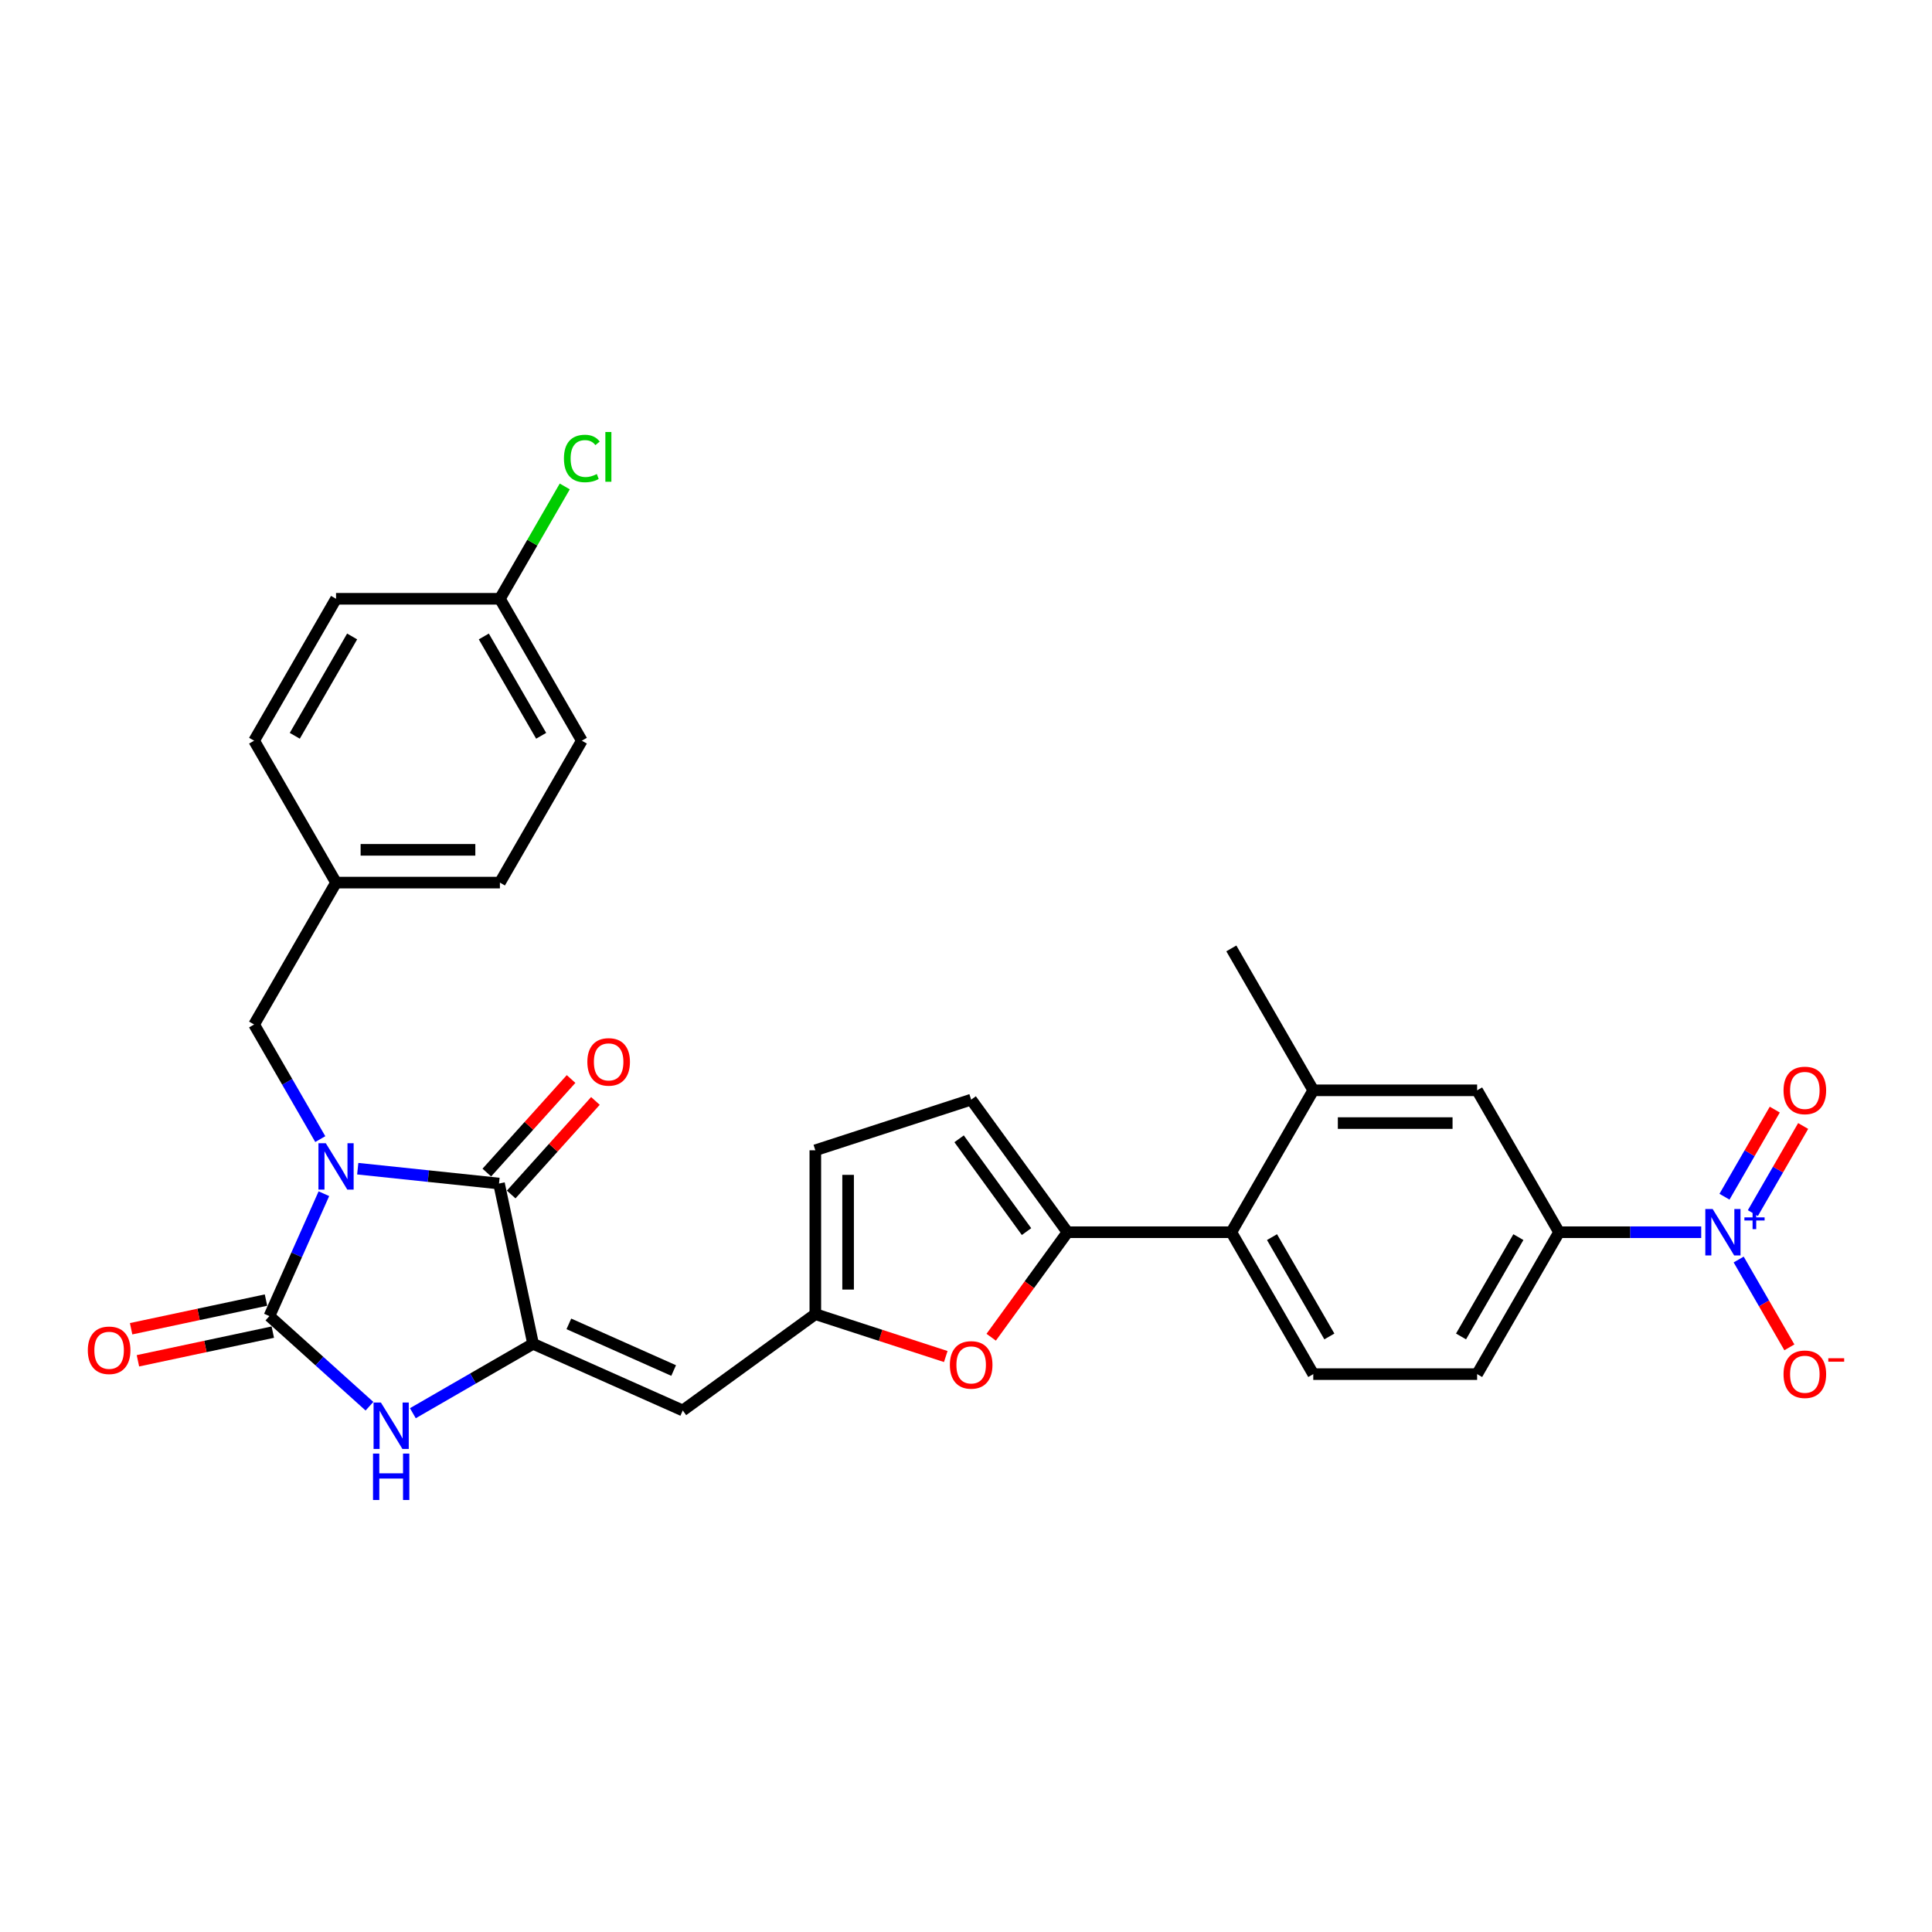 <?xml version='1.0' encoding='iso-8859-1'?>
<svg version='1.1' baseProfile='full'
              xmlns='http://www.w3.org/2000/svg'
                      xmlns:rdkit='http://www.rdkit.org/xml'
                      xmlns:xlink='http://www.w3.org/1999/xlink'
                  xml:space='preserve'
width='1000px' height='1000px' viewBox='0 0 1000 1000'>
<!-- END OF HEADER -->
<rect style='opacity:1.0;fill:#FFFFFF;stroke:none' width='1000' height='1000' x='0' y='0'> </rect>
<path class='bond-0' d='M 167.645,617.861 L 153.542,649.536' style='fill:none;fill-rule:evenodd;stroke:#0000FF;stroke-width:6px;stroke-linecap:butt;stroke-linejoin:miter;stroke-opacity:1' />
<path class='bond-0' d='M 153.542,649.536 L 139.44,681.212' style='fill:none;fill-rule:evenodd;stroke:#000000;stroke-width:6px;stroke-linecap:butt;stroke-linejoin:miter;stroke-opacity:1' />
<path class='bond-1' d='M 185.165,604.912 L 221.725,608.754' style='fill:none;fill-rule:evenodd;stroke:#0000FF;stroke-width:6px;stroke-linecap:butt;stroke-linejoin:miter;stroke-opacity:1' />
<path class='bond-1' d='M 221.725,608.754 L 258.284,612.597' style='fill:none;fill-rule:evenodd;stroke:#000000;stroke-width:6px;stroke-linecap:butt;stroke-linejoin:miter;stroke-opacity:1' />
<path class='bond-13' d='M 165.778,589.602 L 148.654,559.942' style='fill:none;fill-rule:evenodd;stroke:#0000FF;stroke-width:6px;stroke-linecap:butt;stroke-linejoin:miter;stroke-opacity:1' />
<path class='bond-13' d='M 148.654,559.942 L 131.53,530.282' style='fill:none;fill-rule:evenodd;stroke:#000000;stroke-width:6px;stroke-linecap:butt;stroke-linejoin:miter;stroke-opacity:1' />
<path class='bond-3' d='M 139.44,681.212 L 165.339,704.532' style='fill:none;fill-rule:evenodd;stroke:#000000;stroke-width:6px;stroke-linecap:butt;stroke-linejoin:miter;stroke-opacity:1' />
<path class='bond-3' d='M 165.339,704.532 L 191.238,727.852' style='fill:none;fill-rule:evenodd;stroke:#0000FF;stroke-width:6px;stroke-linecap:butt;stroke-linejoin:miter;stroke-opacity:1' />
<path class='bond-18' d='M 137.676,672.916 L 102.769,680.335' style='fill:none;fill-rule:evenodd;stroke:#000000;stroke-width:6px;stroke-linecap:butt;stroke-linejoin:miter;stroke-opacity:1' />
<path class='bond-18' d='M 102.769,680.335 L 67.863,687.755' style='fill:none;fill-rule:evenodd;stroke:#FF0000;stroke-width:6px;stroke-linecap:butt;stroke-linejoin:miter;stroke-opacity:1' />
<path class='bond-18' d='M 141.203,689.508 L 106.296,696.927' style='fill:none;fill-rule:evenodd;stroke:#000000;stroke-width:6px;stroke-linecap:butt;stroke-linejoin:miter;stroke-opacity:1' />
<path class='bond-18' d='M 106.296,696.927 L 71.389,704.347' style='fill:none;fill-rule:evenodd;stroke:#FF0000;stroke-width:6px;stroke-linecap:butt;stroke-linejoin:miter;stroke-opacity:1' />
<path class='bond-2' d='M 258.284,612.597 L 275.918,695.556' style='fill:none;fill-rule:evenodd;stroke:#000000;stroke-width:6px;stroke-linecap:butt;stroke-linejoin:miter;stroke-opacity:1' />
<path class='bond-20' d='M 264.587,618.272 L 286.389,594.058' style='fill:none;fill-rule:evenodd;stroke:#000000;stroke-width:6px;stroke-linecap:butt;stroke-linejoin:miter;stroke-opacity:1' />
<path class='bond-20' d='M 286.389,594.058 L 308.192,569.844' style='fill:none;fill-rule:evenodd;stroke:#FF0000;stroke-width:6px;stroke-linecap:butt;stroke-linejoin:miter;stroke-opacity:1' />
<path class='bond-20' d='M 251.981,606.922 L 273.784,582.708' style='fill:none;fill-rule:evenodd;stroke:#000000;stroke-width:6px;stroke-linecap:butt;stroke-linejoin:miter;stroke-opacity:1' />
<path class='bond-20' d='M 273.784,582.708 L 295.586,558.494' style='fill:none;fill-rule:evenodd;stroke:#FF0000;stroke-width:6px;stroke-linecap:butt;stroke-linejoin:miter;stroke-opacity:1' />
<path class='bond-6' d='M 275.918,695.556 L 353.398,730.053' style='fill:none;fill-rule:evenodd;stroke:#000000;stroke-width:6px;stroke-linecap:butt;stroke-linejoin:miter;stroke-opacity:1' />
<path class='bond-6' d='M 294.439,685.235 L 348.675,709.382' style='fill:none;fill-rule:evenodd;stroke:#000000;stroke-width:6px;stroke-linecap:butt;stroke-linejoin:miter;stroke-opacity:1' />
<path class='bond-30' d='M 275.918,695.556 L 244.807,713.518' style='fill:none;fill-rule:evenodd;stroke:#000000;stroke-width:6px;stroke-linecap:butt;stroke-linejoin:miter;stroke-opacity:1' />
<path class='bond-30' d='M 244.807,713.518 L 213.697,731.479' style='fill:none;fill-rule:evenodd;stroke:#0000FF;stroke-width:6px;stroke-linecap:butt;stroke-linejoin:miter;stroke-opacity:1' />
<path class='bond-4' d='M 880.547,637.795 L 843.756,637.795' style='fill:none;fill-rule:evenodd;stroke:#0000FF;stroke-width:6px;stroke-linecap:butt;stroke-linejoin:miter;stroke-opacity:1' />
<path class='bond-4' d='M 843.756,637.795 L 806.964,637.795' style='fill:none;fill-rule:evenodd;stroke:#000000;stroke-width:6px;stroke-linecap:butt;stroke-linejoin:miter;stroke-opacity:1' />
<path class='bond-17' d='M 899.934,651.924 L 913.058,674.656' style='fill:none;fill-rule:evenodd;stroke:#0000FF;stroke-width:6px;stroke-linecap:butt;stroke-linejoin:miter;stroke-opacity:1' />
<path class='bond-17' d='M 913.058,674.656 L 926.182,697.387' style='fill:none;fill-rule:evenodd;stroke:#FF0000;stroke-width:6px;stroke-linecap:butt;stroke-linejoin:miter;stroke-opacity:1' />
<path class='bond-19' d='M 907.279,627.905 L 920.296,605.361' style='fill:none;fill-rule:evenodd;stroke:#0000FF;stroke-width:6px;stroke-linecap:butt;stroke-linejoin:miter;stroke-opacity:1' />
<path class='bond-19' d='M 920.296,605.361 L 933.312,582.816' style='fill:none;fill-rule:evenodd;stroke:#FF0000;stroke-width:6px;stroke-linecap:butt;stroke-linejoin:miter;stroke-opacity:1' />
<path class='bond-19' d='M 892.589,619.424 L 905.606,596.879' style='fill:none;fill-rule:evenodd;stroke:#0000FF;stroke-width:6px;stroke-linecap:butt;stroke-linejoin:miter;stroke-opacity:1' />
<path class='bond-19' d='M 905.606,596.879 L 918.622,574.335' style='fill:none;fill-rule:evenodd;stroke:#FF0000;stroke-width:6px;stroke-linecap:butt;stroke-linejoin:miter;stroke-opacity:1' />
<path class='bond-5' d='M 552.526,637.795 L 532.782,664.969' style='fill:none;fill-rule:evenodd;stroke:#000000;stroke-width:6px;stroke-linecap:butt;stroke-linejoin:miter;stroke-opacity:1' />
<path class='bond-5' d='M 532.782,664.969 L 513.039,692.144' style='fill:none;fill-rule:evenodd;stroke:#FF0000;stroke-width:6px;stroke-linecap:butt;stroke-linejoin:miter;stroke-opacity:1' />
<path class='bond-9' d='M 552.526,637.795 L 637.339,637.795' style='fill:none;fill-rule:evenodd;stroke:#000000;stroke-width:6px;stroke-linecap:butt;stroke-linejoin:miter;stroke-opacity:1' />
<path class='bond-32' d='M 552.526,637.795 L 502.674,569.18' style='fill:none;fill-rule:evenodd;stroke:#000000;stroke-width:6px;stroke-linecap:butt;stroke-linejoin:miter;stroke-opacity:1' />
<path class='bond-32' d='M 531.325,637.473 L 496.429,589.442' style='fill:none;fill-rule:evenodd;stroke:#000000;stroke-width:6px;stroke-linecap:butt;stroke-linejoin:miter;stroke-opacity:1' />
<path class='bond-8' d='M 353.398,730.053 L 422.013,680.201' style='fill:none;fill-rule:evenodd;stroke:#000000;stroke-width:6px;stroke-linecap:butt;stroke-linejoin:miter;stroke-opacity:1' />
<path class='bond-7' d='M 489.528,702.138 L 455.77,691.169' style='fill:none;fill-rule:evenodd;stroke:#FF0000;stroke-width:6px;stroke-linecap:butt;stroke-linejoin:miter;stroke-opacity:1' />
<path class='bond-7' d='M 455.77,691.169 L 422.013,680.201' style='fill:none;fill-rule:evenodd;stroke:#000000;stroke-width:6px;stroke-linecap:butt;stroke-linejoin:miter;stroke-opacity:1' />
<path class='bond-14' d='M 422.013,680.201 L 422.013,595.388' style='fill:none;fill-rule:evenodd;stroke:#000000;stroke-width:6px;stroke-linecap:butt;stroke-linejoin:miter;stroke-opacity:1' />
<path class='bond-14' d='M 438.975,667.479 L 438.975,608.11' style='fill:none;fill-rule:evenodd;stroke:#000000;stroke-width:6px;stroke-linecap:butt;stroke-linejoin:miter;stroke-opacity:1' />
<path class='bond-12' d='M 637.339,637.795 L 679.745,564.345' style='fill:none;fill-rule:evenodd;stroke:#000000;stroke-width:6px;stroke-linecap:butt;stroke-linejoin:miter;stroke-opacity:1' />
<path class='bond-16' d='M 637.339,637.795 L 679.745,711.244' style='fill:none;fill-rule:evenodd;stroke:#000000;stroke-width:6px;stroke-linecap:butt;stroke-linejoin:miter;stroke-opacity:1' />
<path class='bond-16' d='M 658.39,640.331 L 688.074,691.746' style='fill:none;fill-rule:evenodd;stroke:#000000;stroke-width:6px;stroke-linecap:butt;stroke-linejoin:miter;stroke-opacity:1' />
<path class='bond-10' d='M 806.964,637.795 L 764.558,711.244' style='fill:none;fill-rule:evenodd;stroke:#000000;stroke-width:6px;stroke-linecap:butt;stroke-linejoin:miter;stroke-opacity:1' />
<path class='bond-10' d='M 785.913,640.331 L 756.229,691.746' style='fill:none;fill-rule:evenodd;stroke:#000000;stroke-width:6px;stroke-linecap:butt;stroke-linejoin:miter;stroke-opacity:1' />
<path class='bond-33' d='M 806.964,637.795 L 764.558,564.345' style='fill:none;fill-rule:evenodd;stroke:#000000;stroke-width:6px;stroke-linecap:butt;stroke-linejoin:miter;stroke-opacity:1' />
<path class='bond-11' d='M 502.674,569.18 L 422.013,595.388' style='fill:none;fill-rule:evenodd;stroke:#000000;stroke-width:6px;stroke-linecap:butt;stroke-linejoin:miter;stroke-opacity:1' />
<path class='bond-15' d='M 679.745,564.345 L 764.558,564.345' style='fill:none;fill-rule:evenodd;stroke:#000000;stroke-width:6px;stroke-linecap:butt;stroke-linejoin:miter;stroke-opacity:1' />
<path class='bond-15' d='M 692.467,581.307 L 751.836,581.307' style='fill:none;fill-rule:evenodd;stroke:#000000;stroke-width:6px;stroke-linecap:butt;stroke-linejoin:miter;stroke-opacity:1' />
<path class='bond-29' d='M 679.745,564.345 L 637.339,490.895' style='fill:none;fill-rule:evenodd;stroke:#000000;stroke-width:6px;stroke-linecap:butt;stroke-linejoin:miter;stroke-opacity:1' />
<path class='bond-22' d='M 131.53,530.282 L 173.936,456.832' style='fill:none;fill-rule:evenodd;stroke:#000000;stroke-width:6px;stroke-linecap:butt;stroke-linejoin:miter;stroke-opacity:1' />
<path class='bond-21' d='M 679.745,711.244 L 764.558,711.244' style='fill:none;fill-rule:evenodd;stroke:#000000;stroke-width:6px;stroke-linecap:butt;stroke-linejoin:miter;stroke-opacity:1' />
<path class='bond-25' d='M 173.936,456.832 L 131.53,383.382' style='fill:none;fill-rule:evenodd;stroke:#000000;stroke-width:6px;stroke-linecap:butt;stroke-linejoin:miter;stroke-opacity:1' />
<path class='bond-26' d='M 173.936,456.832 L 258.749,456.832' style='fill:none;fill-rule:evenodd;stroke:#000000;stroke-width:6px;stroke-linecap:butt;stroke-linejoin:miter;stroke-opacity:1' />
<path class='bond-26' d='M 186.658,439.869 L 246.027,439.869' style='fill:none;fill-rule:evenodd;stroke:#000000;stroke-width:6px;stroke-linecap:butt;stroke-linejoin:miter;stroke-opacity:1' />
<path class='bond-23' d='M 258.749,309.932 L 301.155,383.382' style='fill:none;fill-rule:evenodd;stroke:#000000;stroke-width:6px;stroke-linecap:butt;stroke-linejoin:miter;stroke-opacity:1' />
<path class='bond-23' d='M 250.42,329.43 L 280.104,380.845' style='fill:none;fill-rule:evenodd;stroke:#000000;stroke-width:6px;stroke-linecap:butt;stroke-linejoin:miter;stroke-opacity:1' />
<path class='bond-24' d='M 258.749,309.932 L 275.535,280.857' style='fill:none;fill-rule:evenodd;stroke:#000000;stroke-width:6px;stroke-linecap:butt;stroke-linejoin:miter;stroke-opacity:1' />
<path class='bond-24' d='M 275.535,280.857 L 292.321,251.782' style='fill:none;fill-rule:evenodd;stroke:#00CC00;stroke-width:6px;stroke-linecap:butt;stroke-linejoin:miter;stroke-opacity:1' />
<path class='bond-31' d='M 258.749,309.932 L 173.936,309.932' style='fill:none;fill-rule:evenodd;stroke:#000000;stroke-width:6px;stroke-linecap:butt;stroke-linejoin:miter;stroke-opacity:1' />
<path class='bond-27' d='M 131.53,383.382 L 173.936,309.932' style='fill:none;fill-rule:evenodd;stroke:#000000;stroke-width:6px;stroke-linecap:butt;stroke-linejoin:miter;stroke-opacity:1' />
<path class='bond-27' d='M 152.581,380.845 L 182.265,329.43' style='fill:none;fill-rule:evenodd;stroke:#000000;stroke-width:6px;stroke-linecap:butt;stroke-linejoin:miter;stroke-opacity:1' />
<path class='bond-28' d='M 258.749,456.832 L 301.155,383.382' style='fill:none;fill-rule:evenodd;stroke:#000000;stroke-width:6px;stroke-linecap:butt;stroke-linejoin:miter;stroke-opacity:1' />
<path  class='atom-0' d='M 168.627 591.722
L 176.497 604.444
Q 177.278 605.699, 178.533 607.972
Q 179.788 610.245, 179.856 610.381
L 179.856 591.722
L 183.045 591.722
L 183.045 615.741
L 179.754 615.741
L 171.307 601.832
Q 170.323 600.203, 169.271 598.337
Q 168.253 596.471, 167.948 595.895
L 167.948 615.741
L 164.827 615.741
L 164.827 591.722
L 168.627 591.722
' fill='#0000FF'/>
<path  class='atom-4' d='M 197.158 725.953
L 205.029 738.675
Q 205.809 739.93, 207.064 742.203
Q 208.32 744.476, 208.388 744.612
L 208.388 725.953
L 211.576 725.953
L 211.576 749.972
L 208.286 749.972
L 199.838 736.063
Q 198.855 734.434, 197.803 732.568
Q 196.785 730.702, 196.48 730.126
L 196.48 749.972
L 193.359 749.972
L 193.359 725.953
L 197.158 725.953
' fill='#0000FF'/>
<path  class='atom-4' d='M 193.07 752.374
L 196.327 752.374
L 196.327 762.585
L 208.608 762.585
L 208.608 752.374
L 211.865 752.374
L 211.865 776.393
L 208.608 776.393
L 208.608 765.299
L 196.327 765.299
L 196.327 776.393
L 193.07 776.393
L 193.07 752.374
' fill='#0000FF'/>
<path  class='atom-5' d='M 886.467 625.785
L 894.338 638.507
Q 895.118 639.762, 896.373 642.035
Q 897.629 644.308, 897.697 644.444
L 897.697 625.785
L 900.885 625.785
L 900.885 649.804
L 897.595 649.804
L 889.147 635.895
Q 888.164 634.266, 887.112 632.4
Q 886.094 630.535, 885.789 629.958
L 885.789 649.804
L 882.668 649.804
L 882.668 625.785
L 886.467 625.785
' fill='#0000FF'/>
<path  class='atom-5' d='M 902.901 630.115
L 907.132 630.115
L 907.132 625.659
L 909.013 625.659
L 909.013 630.115
L 913.357 630.115
L 913.357 631.727
L 909.013 631.727
L 909.013 636.205
L 907.132 636.205
L 907.132 631.727
L 902.901 631.727
L 902.901 630.115
' fill='#0000FF'/>
<path  class='atom-8' d='M 491.649 706.477
Q 491.649 700.71, 494.498 697.487
Q 497.348 694.264, 502.674 694.264
Q 508.001 694.264, 510.85 697.487
Q 513.7 700.71, 513.7 706.477
Q 513.7 712.312, 510.816 715.637
Q 507.933 718.928, 502.674 718.928
Q 497.382 718.928, 494.498 715.637
Q 491.649 712.346, 491.649 706.477
M 502.674 716.214
Q 506.338 716.214, 508.306 713.771
Q 510.307 711.295, 510.307 706.477
Q 510.307 701.762, 508.306 699.387
Q 506.338 696.978, 502.674 696.978
Q 499.01 696.978, 497.009 699.353
Q 495.041 701.728, 495.041 706.477
Q 495.041 711.329, 497.009 713.771
Q 499.01 716.214, 502.674 716.214
' fill='#FF0000'/>
<path  class='atom-18' d='M 923.157 711.312
Q 923.157 705.545, 926.007 702.322
Q 928.857 699.099, 934.183 699.099
Q 939.509 699.099, 942.359 702.322
Q 945.209 705.545, 945.209 711.312
Q 945.209 717.147, 942.325 720.472
Q 939.441 723.763, 934.183 723.763
Q 928.891 723.763, 926.007 720.472
Q 923.157 717.181, 923.157 711.312
M 934.183 721.049
Q 937.847 721.049, 939.815 718.606
Q 941.816 716.13, 941.816 711.312
Q 941.816 706.597, 939.815 704.222
Q 937.847 701.813, 934.183 701.813
Q 930.519 701.813, 928.517 704.188
Q 926.55 706.563, 926.55 711.312
Q 926.55 716.164, 928.517 718.606
Q 930.519 721.049, 934.183 721.049
' fill='#FF0000'/>
<path  class='atom-18' d='M 946.328 703.02
L 954.545 703.02
L 954.545 704.811
L 946.328 704.811
L 946.328 703.02
' fill='#FF0000'/>
<path  class='atom-19' d='M 45.455 698.913
Q 45.455 693.146, 48.304 689.923
Q 51.154 686.7, 56.48 686.7
Q 61.806 686.7, 64.656 689.923
Q 67.506 693.146, 67.506 698.913
Q 67.506 704.748, 64.622 708.073
Q 61.739 711.364, 56.48 711.364
Q 51.188 711.364, 48.304 708.073
Q 45.455 704.782, 45.455 698.913
M 56.48 708.65
Q 60.144 708.65, 62.112 706.207
Q 64.113 703.73, 64.113 698.913
Q 64.113 694.197, 62.112 691.823
Q 60.144 689.414, 56.48 689.414
Q 52.816 689.414, 50.815 691.789
Q 48.847 694.164, 48.847 698.913
Q 48.847 703.764, 50.815 706.207
Q 52.816 708.65, 56.48 708.65
' fill='#FF0000'/>
<path  class='atom-20' d='M 923.157 564.412
Q 923.157 558.645, 926.007 555.422
Q 928.857 552.199, 934.183 552.199
Q 939.509 552.199, 942.359 555.422
Q 945.209 558.645, 945.209 564.412
Q 945.209 570.248, 942.325 573.572
Q 939.441 576.863, 934.183 576.863
Q 928.891 576.863, 926.007 573.572
Q 923.157 570.282, 923.157 564.412
M 934.183 574.149
Q 937.847 574.149, 939.815 571.706
Q 941.816 569.23, 941.816 564.412
Q 941.816 559.697, 939.815 557.322
Q 937.847 554.913, 934.183 554.913
Q 930.519 554.913, 928.517 557.288
Q 926.55 559.663, 926.55 564.412
Q 926.55 569.264, 928.517 571.706
Q 930.519 574.149, 934.183 574.149
' fill='#FF0000'/>
<path  class='atom-21' d='M 304.009 549.637
Q 304.009 543.869, 306.859 540.646
Q 309.709 537.424, 315.035 537.424
Q 320.361 537.424, 323.211 540.646
Q 326.06 543.869, 326.06 549.637
Q 326.06 555.472, 323.177 558.796
Q 320.293 562.087, 315.035 562.087
Q 309.742 562.087, 306.859 558.796
Q 304.009 555.506, 304.009 549.637
M 315.035 559.373
Q 318.699 559.373, 320.666 556.93
Q 322.668 554.454, 322.668 549.637
Q 322.668 544.921, 320.666 542.546
Q 318.699 540.138, 315.035 540.138
Q 311.371 540.138, 309.369 542.512
Q 307.402 544.887, 307.402 549.637
Q 307.402 554.488, 309.369 556.93
Q 311.371 559.373, 315.035 559.373
' fill='#FF0000'/>
<path  class='atom-25' d='M 291.893 237.313
Q 291.893 231.342, 294.675 228.221
Q 297.491 225.066, 302.817 225.066
Q 307.77 225.066, 310.416 228.56
L 308.177 230.392
Q 306.244 227.848, 302.817 227.848
Q 299.187 227.848, 297.254 230.29
Q 295.354 232.699, 295.354 237.313
Q 295.354 242.062, 297.321 244.505
Q 299.323 246.948, 303.19 246.948
Q 305.837 246.948, 308.924 245.353
L 309.874 247.898
Q 308.618 248.712, 306.719 249.187
Q 304.819 249.662, 302.715 249.662
Q 297.491 249.662, 294.675 246.473
Q 291.893 243.284, 291.893 237.313
' fill='#00CC00'/>
<path  class='atom-25' d='M 313.334 223.607
L 316.455 223.607
L 316.455 249.356
L 313.334 249.356
L 313.334 223.607
' fill='#00CC00'/>
</svg>
